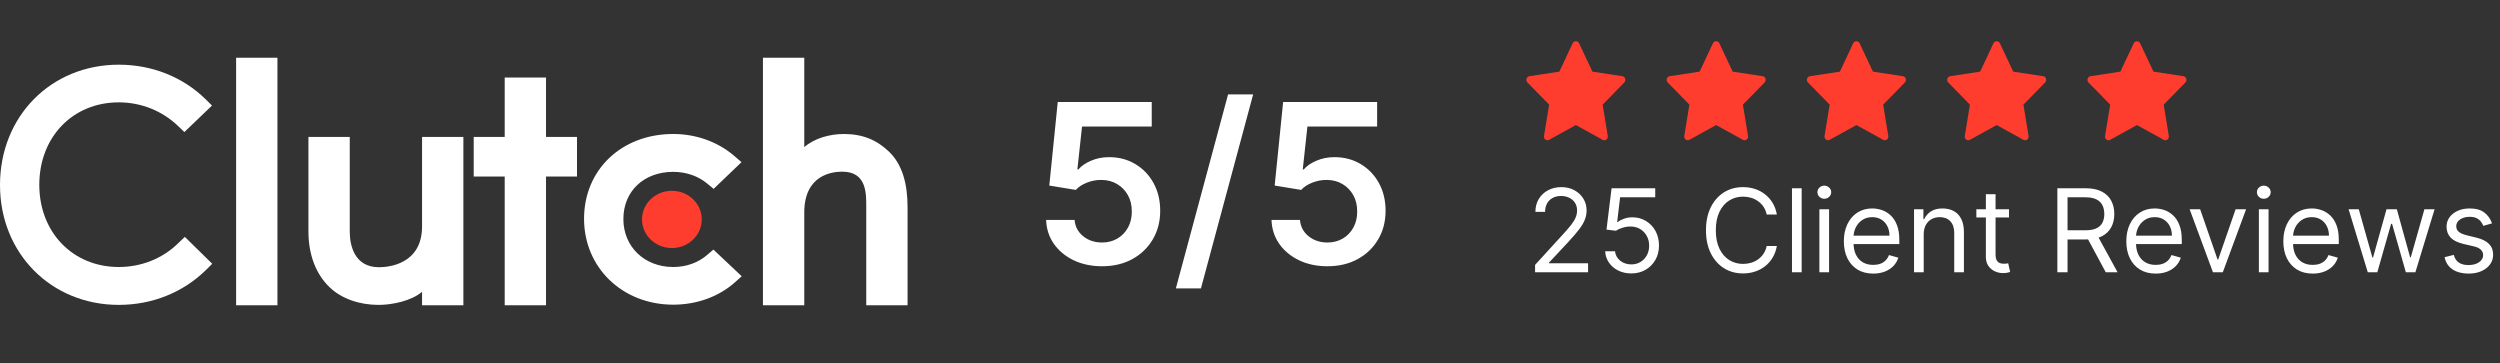 <svg xmlns="http://www.w3.org/2000/svg" width="303" height="44" viewBox="0 0 303 44" fill="none"><rect x="0" y="0" width="303" height="44" fill="#333333" stroke="none"/><path d="M28.618 7H33.626V37H28.618V7ZM51.154 27.43C51.154 32.021 47.126 32.387 45.928 32.387C42.934 32.387 42.39 29.702 42.39 28.082V16.6H37.382V28.058C37.382 30.902 38.313 33.249 39.946 34.814C41.388 36.197 43.549 36.953 45.89 36.953C47.551 36.953 49.902 36.458 51.154 35.362V37H56.162V16.6H51.154V27.43ZM66.177 9.4H61.17V16.6H57.414V21.4H61.17V37H66.177V21.4H69.933V16.6H66.177V9.4ZM85.705 30.9C84.614 31.84 83.174 32.361 81.594 32.361C78.111 32.361 75.553 29.909 75.553 26.543C75.553 23.177 78.03 20.829 81.594 20.829C83.147 20.829 84.614 21.324 85.732 22.264L86.492 22.89L89.869 19.655L89.024 18.924C87.037 17.205 84.399 16.24 81.593 16.24C75.333 16.24 70.787 20.57 70.787 26.518C70.787 32.441 75.442 36.926 81.593 36.926C84.451 36.926 87.117 35.961 89.079 34.214L89.895 33.483L86.466 30.25L85.705 30.9ZM107.743 18.378C106.301 16.996 104.611 16.24 102.269 16.24C100.609 16.24 98.729 16.736 97.477 17.83V7H92.469V37H97.477V25.762C97.477 21.171 100.88 20.806 102.078 20.806C105.071 20.806 104.989 23.493 104.989 25.11V37H109.997V25.136C109.997 22.292 109.377 19.944 107.743 18.378Z" fill="white"></path><path d="M81.432 23.123C82.392 23.123 83.314 23.489 83.993 24.14C84.671 24.79 85.053 25.673 85.053 26.593C85.053 27.514 84.671 28.397 83.993 29.047C83.314 29.698 82.392 30.064 81.432 30.064C80.472 30.064 79.551 29.698 78.872 29.047C78.193 28.397 77.811 27.514 77.811 26.593C77.811 25.673 78.193 24.79 78.872 24.14C79.551 23.489 80.472 23.123 81.432 23.123Z" fill="#FF3D2E"></path><path d="M21.61 29.465C19.706 31.343 17.119 32.361 14.398 32.361C8.819 32.361 4.763 28.161 4.763 22.396C4.763 16.605 8.819 12.405 14.398 12.405C17.093 12.405 19.651 13.421 21.584 15.274L22.345 16.005L25.693 12.796L24.958 12.065C22.183 9.325 18.427 7.84 14.398 7.84C6.179 7.84 0 14.1 0 22.421C0 30.717 6.206 36.952 14.398 36.952C18.454 36.952 22.21 35.44 24.986 32.7L25.721 31.969L22.4 28.709L21.61 29.465Z" fill="white"></path><path d="M133.569 32.269C132.29 32.269 131.146 32.029 130.136 31.549C129.126 31.064 128.324 30.399 127.73 29.555C127.142 28.711 126.828 27.746 126.79 26.659H130.242C130.306 27.465 130.654 28.123 131.287 28.635C131.92 29.14 132.68 29.392 133.569 29.392C134.266 29.392 134.886 29.232 135.429 28.913C135.972 28.593 136.4 28.149 136.714 27.58C137.027 27.011 137.18 26.362 137.174 25.634C137.18 24.892 137.024 24.234 136.704 23.658C136.384 23.083 135.947 22.633 135.391 22.306C134.834 21.974 134.195 21.808 133.473 21.808C132.885 21.802 132.306 21.91 131.737 22.134C131.169 22.358 130.718 22.652 130.386 23.016L127.174 22.489L128.199 12.364H139.59V15.336H131.143L130.577 20.542H130.692C131.057 20.114 131.571 19.759 132.236 19.478C132.901 19.19 133.63 19.047 134.422 19.047C135.611 19.047 136.672 19.328 137.605 19.89C138.539 20.446 139.274 21.213 139.811 22.191C140.348 23.169 140.616 24.288 140.616 25.547C140.616 26.845 140.316 28.002 139.715 29.018C139.12 30.028 138.293 30.824 137.231 31.405C136.177 31.981 134.956 32.269 133.569 32.269ZM151.882 11.443L145.554 34.953H142.514L148.843 11.443H151.882ZM160.885 32.269C159.607 32.269 158.463 32.029 157.453 31.549C156.443 31.064 155.641 30.399 155.046 29.555C154.458 28.711 154.145 27.746 154.106 26.659H157.558C157.622 27.465 157.97 28.123 158.603 28.635C159.236 29.14 159.997 29.392 160.885 29.392C161.582 29.392 162.202 29.232 162.745 28.913C163.289 28.593 163.717 28.149 164.03 27.58C164.343 27.011 164.497 26.362 164.49 25.634C164.497 24.892 164.34 24.234 164.021 23.658C163.701 23.083 163.263 22.633 162.707 22.306C162.151 21.974 161.512 21.808 160.789 21.808C160.201 21.802 159.623 21.91 159.054 22.134C158.485 22.358 158.034 22.652 157.702 23.016L154.49 22.489L155.516 12.364H166.907V15.336H158.459L157.894 20.542H158.009C158.373 20.114 158.888 19.759 159.552 19.478C160.217 19.19 160.946 19.047 161.739 19.047C162.927 19.047 163.989 19.328 164.922 19.89C165.855 20.446 166.59 21.213 167.127 22.191C167.664 23.169 167.932 24.288 167.932 25.547C167.932 26.845 167.632 28.002 167.031 29.018C166.437 30.028 165.609 30.824 164.548 31.405C163.493 31.981 162.272 32.269 160.885 32.269Z" fill="white"></path><path d="M196.87 9.993L194.24 12.683L194.861 16.482C194.888 16.648 194.823 16.816 194.693 16.915C194.62 16.972 194.532 17 194.445 17C194.378 17 194.31 16.983 194.248 16.949L190.997 15.155L187.746 16.949C187.604 17.027 187.432 17.015 187.302 16.915C187.172 16.816 187.107 16.648 187.134 16.482L187.755 12.682L185.125 9.993C185.01 9.875 184.968 9.699 185.018 9.539C185.068 9.379 185.2 9.261 185.359 9.237L188.993 8.683L190.618 5.227C190.761 4.924 191.233 4.924 191.376 5.227L193.001 8.683L196.635 9.237C196.794 9.261 196.927 9.378 196.976 9.539C197.026 9.699 196.984 9.875 196.87 9.993Z" fill="#FF3D2E"></path><path d="M213.87 9.993L211.24 12.683L211.861 16.482C211.888 16.648 211.823 16.816 211.693 16.915C211.62 16.972 211.532 17 211.445 17C211.378 17 211.31 16.983 211.248 16.949L207.997 15.155L204.746 16.949C204.604 17.027 204.432 17.015 204.302 16.915C204.172 16.816 204.107 16.648 204.134 16.482L204.755 12.682L202.125 9.993C202.01 9.875 201.968 9.699 202.018 9.539C202.068 9.379 202.2 9.261 202.359 9.237L205.993 8.683L207.618 5.227C207.761 4.924 208.233 4.924 208.376 5.227L210.001 8.683L213.635 9.237C213.794 9.261 213.927 9.378 213.976 9.539C214.026 9.699 213.984 9.875 213.87 9.993Z" fill="#FF3D2E"></path><path d="M230.87 9.993L228.24 12.683L228.861 16.482C228.888 16.648 228.823 16.816 228.693 16.915C228.62 16.972 228.532 17 228.445 17C228.378 17 228.31 16.983 228.248 16.949L224.997 15.155L221.746 16.949C221.604 17.027 221.432 17.015 221.302 16.915C221.172 16.816 221.107 16.648 221.134 16.482L221.755 12.682L219.125 9.993C219.01 9.875 218.968 9.699 219.018 9.539C219.068 9.379 219.2 9.261 219.359 9.237L222.993 8.683L224.618 5.227C224.761 4.924 225.233 4.924 225.376 5.227L227.001 8.683L230.635 9.237C230.794 9.261 230.927 9.378 230.976 9.539C231.026 9.699 230.984 9.875 230.87 9.993Z" fill="#FF3D2E"></path><path d="M247.87 9.993L245.24 12.683L245.861 16.482C245.888 16.648 245.823 16.816 245.693 16.915C245.62 16.972 245.532 17 245.445 17C245.378 17 245.31 16.983 245.248 16.949L241.997 15.155L238.746 16.949C238.604 17.027 238.432 17.015 238.302 16.915C238.172 16.816 238.107 16.648 238.134 16.482L238.755 12.682L236.125 9.993C236.01 9.875 235.968 9.699 236.018 9.539C236.068 9.379 236.2 9.261 236.359 9.237L239.993 8.683L241.618 5.227C241.761 4.924 242.233 4.924 242.376 5.227L244.001 8.683L247.635 9.237C247.794 9.261 247.927 9.378 247.976 9.539C248.026 9.699 247.984 9.875 247.87 9.993Z" fill="#FF3D2E"></path><path d="M264.87 9.993L262.24 12.683L262.861 16.482C262.888 16.648 262.823 16.816 262.693 16.915C262.62 16.972 262.532 17 262.445 17C262.378 17 262.31 16.983 262.248 16.949L258.997 15.155L255.746 16.949C255.604 17.027 255.432 17.015 255.302 16.915C255.172 16.816 255.107 16.648 255.134 16.482L255.755 12.682L253.125 9.993C253.01 9.875 252.968 9.699 253.018 9.539C253.068 9.379 253.2 9.261 253.359 9.237L256.993 8.683L258.618 5.227C258.761 4.924 259.233 4.924 259.376 5.227L261.001 8.683L264.635 9.237C264.794 9.261 264.927 9.378 264.976 9.539C265.026 9.699 264.984 9.875 264.87 9.993Z" fill="#FF3D2E"></path><path d="M186.051 33V32.105L189.412 28.426C189.806 27.995 190.131 27.621 190.386 27.303C190.641 26.981 190.83 26.68 190.953 26.398C191.079 26.113 191.142 25.814 191.142 25.503C191.142 25.145 191.056 24.835 190.883 24.573C190.714 24.311 190.482 24.109 190.187 23.967C189.892 23.824 189.561 23.753 189.193 23.753C188.802 23.753 188.461 23.834 188.169 23.996C187.881 24.155 187.657 24.379 187.498 24.668C187.342 24.956 187.264 25.294 187.264 25.682H186.091C186.091 25.085 186.228 24.562 186.503 24.111C186.779 23.66 187.153 23.309 187.627 23.057C188.104 22.805 188.64 22.679 189.233 22.679C189.829 22.679 190.358 22.805 190.819 23.057C191.28 23.309 191.641 23.648 191.903 24.076C192.164 24.504 192.295 24.979 192.295 25.503C192.295 25.877 192.227 26.244 192.092 26.602C191.959 26.956 191.727 27.352 191.396 27.79C191.067 28.224 190.612 28.754 190.028 29.381L187.741 31.827V31.906H192.474V33H186.051ZM197.709 33.139C197.126 33.139 196.601 33.023 196.133 32.791C195.666 32.559 195.292 32.241 195.01 31.837C194.728 31.432 194.574 30.972 194.547 30.454H195.741C195.787 30.915 195.996 31.296 196.367 31.598C196.742 31.896 197.189 32.045 197.709 32.045C198.127 32.045 198.498 31.948 198.823 31.752C199.151 31.557 199.408 31.288 199.594 30.947C199.783 30.602 199.877 30.213 199.877 29.778C199.877 29.334 199.779 28.938 199.584 28.59C199.391 28.239 199.126 27.962 198.788 27.76C198.45 27.558 198.064 27.455 197.63 27.452C197.318 27.448 196.998 27.496 196.67 27.596C196.342 27.692 196.072 27.816 195.86 27.969L194.707 27.829L195.323 22.818H200.613V23.912H196.357L195.999 26.915H196.059C196.268 26.749 196.53 26.611 196.844 26.502C197.159 26.393 197.487 26.338 197.829 26.338C198.452 26.338 199.007 26.487 199.494 26.785C199.985 27.081 200.369 27.485 200.648 27.999C200.929 28.512 201.07 29.099 201.07 29.759C201.07 30.408 200.924 30.988 200.633 31.499C200.344 32.006 199.947 32.407 199.44 32.702C198.932 32.993 198.356 33.139 197.709 33.139ZM215.355 26H214.122C214.049 25.645 213.921 25.334 213.739 25.065C213.56 24.797 213.341 24.572 213.083 24.389C212.828 24.204 212.544 24.064 212.233 23.972C211.921 23.879 211.596 23.832 211.258 23.832C210.642 23.832 210.083 23.988 209.583 24.3C209.086 24.611 208.69 25.07 208.395 25.677C208.103 26.283 207.957 27.027 207.957 27.909C207.957 28.791 208.103 29.535 208.395 30.141C208.69 30.748 209.086 31.207 209.583 31.518C210.083 31.83 210.642 31.986 211.258 31.986C211.596 31.986 211.921 31.939 212.233 31.847C212.544 31.754 212.828 31.616 213.083 31.434C213.341 31.248 213.56 31.021 213.739 30.753C213.921 30.481 214.049 30.169 214.122 29.818H215.355C215.262 30.338 215.093 30.804 214.848 31.215C214.602 31.626 214.298 31.976 213.933 32.264C213.568 32.549 213.159 32.766 212.705 32.916C212.254 33.065 211.772 33.139 211.258 33.139C210.39 33.139 209.618 32.927 208.941 32.503C208.265 32.079 207.733 31.475 207.346 30.693C206.958 29.911 206.764 28.983 206.764 27.909C206.764 26.835 206.958 25.907 207.346 25.125C207.733 24.343 208.265 23.74 208.941 23.315C209.618 22.891 210.39 22.679 211.258 22.679C211.772 22.679 212.254 22.754 212.705 22.903C213.159 23.052 213.568 23.271 213.933 23.559C214.298 23.844 214.602 24.192 214.848 24.603C215.093 25.011 215.262 25.476 215.355 26ZM218.361 22.818V33H217.188V22.818H218.361ZM220.51 33V25.364H221.684V33H220.51ZM221.107 24.091C220.878 24.091 220.681 24.013 220.515 23.857C220.353 23.701 220.272 23.514 220.272 23.296C220.272 23.077 220.353 22.889 220.515 22.734C220.681 22.578 220.878 22.5 221.107 22.5C221.336 22.5 221.531 22.578 221.694 22.734C221.859 22.889 221.942 23.077 221.942 23.296C221.942 23.514 221.859 23.701 221.694 23.857C221.531 24.013 221.336 24.091 221.107 24.091ZM227.034 33.159C226.299 33.159 225.664 32.997 225.13 32.672C224.6 32.344 224.191 31.886 223.902 31.3C223.617 30.71 223.475 30.024 223.475 29.241C223.475 28.459 223.617 27.77 223.902 27.173C224.191 26.573 224.592 26.106 225.105 25.771C225.622 25.433 226.226 25.264 226.915 25.264C227.313 25.264 227.706 25.331 228.093 25.463C228.481 25.596 228.834 25.811 229.152 26.109C229.47 26.404 229.724 26.796 229.913 27.283C230.102 27.77 230.196 28.37 230.196 29.082V29.579H224.31V28.565H229.003C229.003 28.134 228.917 27.75 228.745 27.412C228.576 27.074 228.334 26.807 228.019 26.611C227.707 26.416 227.339 26.318 226.915 26.318C226.448 26.318 226.043 26.434 225.702 26.666C225.364 26.895 225.104 27.193 224.921 27.561C224.739 27.929 224.648 28.323 224.648 28.744V29.421C224.648 29.997 224.747 30.486 224.946 30.887C225.148 31.285 225.429 31.588 225.786 31.797C226.144 32.002 226.56 32.105 227.034 32.105C227.343 32.105 227.621 32.062 227.87 31.976C228.121 31.886 228.339 31.754 228.521 31.578C228.703 31.399 228.844 31.177 228.943 30.912L230.077 31.23C229.958 31.615 229.757 31.953 229.475 32.244C229.194 32.533 228.846 32.758 228.431 32.92C228.017 33.08 227.551 33.159 227.034 33.159ZM233.154 28.406V33H231.981V25.364H233.115V26.557H233.214C233.393 26.169 233.665 25.858 234.029 25.622C234.394 25.384 234.865 25.264 235.441 25.264C235.958 25.264 236.411 25.37 236.799 25.582C237.186 25.791 237.488 26.109 237.703 26.537C237.919 26.961 238.027 27.498 238.027 28.148V33H236.853V28.227C236.853 27.627 236.697 27.16 236.386 26.825C236.074 26.487 235.647 26.318 235.103 26.318C234.729 26.318 234.394 26.399 234.099 26.562C233.807 26.724 233.577 26.961 233.408 27.273C233.239 27.584 233.154 27.962 233.154 28.406ZM243.492 25.364V26.358H239.534V25.364H243.492ZM240.688 23.534H241.861V30.812C241.861 31.144 241.909 31.392 242.005 31.558C242.104 31.721 242.23 31.83 242.383 31.886C242.539 31.939 242.703 31.966 242.875 31.966C243.004 31.966 243.11 31.959 243.193 31.946C243.276 31.93 243.342 31.916 243.392 31.906L243.631 32.96C243.551 32.99 243.44 33.02 243.298 33.05C243.155 33.083 242.975 33.099 242.756 33.099C242.424 33.099 242.1 33.028 241.781 32.886C241.466 32.743 241.205 32.526 240.996 32.234C240.79 31.943 240.688 31.575 240.688 31.131V23.534ZM249.353 33V22.818H252.793C253.589 22.818 254.242 22.954 254.752 23.226C255.263 23.494 255.64 23.864 255.886 24.334C256.131 24.805 256.254 25.34 256.254 25.94C256.254 26.54 256.131 27.072 255.886 27.536C255.64 28 255.264 28.365 254.757 28.63C254.25 28.892 253.602 29.023 252.813 29.023H250.029V27.909H252.774C253.317 27.909 253.755 27.829 254.086 27.671C254.421 27.511 254.663 27.286 254.812 26.994C254.964 26.699 255.041 26.348 255.041 25.94C255.041 25.533 254.964 25.176 254.812 24.871C254.659 24.567 254.416 24.331 254.081 24.166C253.746 23.996 253.304 23.912 252.754 23.912H250.586V33H249.353ZM254.146 28.426L256.651 33H255.22L252.754 28.426H254.146ZM261.269 33.159C260.533 33.159 259.898 32.997 259.365 32.672C258.834 32.344 258.425 31.886 258.137 31.3C257.852 30.71 257.709 30.024 257.709 29.241C257.709 28.459 257.852 27.77 258.137 27.173C258.425 26.573 258.826 26.106 259.34 25.771C259.857 25.433 260.46 25.264 261.149 25.264C261.547 25.264 261.94 25.331 262.328 25.463C262.715 25.596 263.068 25.811 263.387 26.109C263.705 26.404 263.958 26.796 264.147 27.283C264.336 27.77 264.431 28.37 264.431 29.082V29.579H258.544V28.565H263.237C263.237 28.134 263.151 27.75 262.979 27.412C262.81 27.074 262.568 26.807 262.253 26.611C261.942 26.416 261.574 26.318 261.149 26.318C260.682 26.318 260.278 26.434 259.936 26.666C259.598 26.895 259.338 27.193 259.156 27.561C258.974 27.929 258.882 28.323 258.882 28.744V29.421C258.882 29.997 258.982 30.486 259.181 30.887C259.383 31.285 259.663 31.588 260.021 31.797C260.379 32.002 260.795 32.105 261.269 32.105C261.577 32.105 261.855 32.062 262.104 31.976C262.356 31.886 262.573 31.754 262.755 31.578C262.938 31.399 263.078 31.177 263.178 30.912L264.311 31.23C264.192 31.615 263.992 31.953 263.71 32.244C263.428 32.533 263.08 32.758 262.666 32.92C262.251 33.08 261.786 33.159 261.269 33.159ZM272.227 25.364L269.403 33H268.21L265.386 25.364H266.659L268.767 31.449H268.847L270.955 25.364H272.227ZM273.776 33V25.364H274.949V33H273.776ZM274.373 24.091C274.144 24.091 273.947 24.013 273.781 23.857C273.619 23.701 273.537 23.514 273.537 23.296C273.537 23.077 273.619 22.889 273.781 22.734C273.947 22.578 274.144 22.5 274.373 22.5C274.601 22.5 274.797 22.578 274.959 22.734C275.125 22.889 275.208 23.077 275.208 23.296C275.208 23.514 275.125 23.701 274.959 23.857C274.797 24.013 274.601 24.091 274.373 24.091ZM280.3 33.159C279.564 33.159 278.929 32.997 278.396 32.672C277.866 32.344 277.456 31.886 277.168 31.3C276.883 30.71 276.74 30.024 276.74 29.241C276.74 28.459 276.883 27.77 277.168 27.173C277.456 26.573 277.857 26.106 278.371 25.771C278.888 25.433 279.491 25.264 280.181 25.264C280.578 25.264 280.971 25.331 281.359 25.463C281.747 25.596 282.1 25.811 282.418 26.109C282.736 26.404 282.99 26.796 283.179 27.283C283.367 27.77 283.462 28.37 283.462 29.082V29.579H277.576V28.565H282.269C282.269 28.134 282.183 27.75 282.01 27.412C281.841 27.074 281.599 26.807 281.284 26.611C280.973 26.416 280.605 26.318 280.181 26.318C279.713 26.318 279.309 26.434 278.968 26.666C278.63 26.895 278.369 27.193 278.187 27.561C278.005 27.929 277.914 28.323 277.914 28.744V29.421C277.914 29.997 278.013 30.486 278.212 30.887C278.414 31.285 278.694 31.588 279.052 31.797C279.41 32.002 279.826 32.105 280.3 32.105C280.608 32.105 280.887 32.062 281.135 31.976C281.387 31.886 281.604 31.754 281.786 31.578C281.969 31.399 282.11 31.177 282.209 30.912L283.343 31.23C283.223 31.615 283.023 31.953 282.741 32.244C282.459 32.533 282.111 32.758 281.697 32.92C281.283 33.08 280.817 33.159 280.3 33.159ZM286.977 33L284.65 25.364H285.883L287.534 31.21H287.613L289.244 25.364H290.497L292.108 31.19H292.187L293.838 25.364H295.071L292.744 33H291.59L289.92 27.134H289.801L288.13 33H286.977ZM302.031 27.074L300.977 27.372C300.911 27.197 300.813 27.026 300.684 26.86C300.558 26.691 300.385 26.552 300.166 26.442C299.948 26.333 299.668 26.278 299.326 26.278C298.859 26.278 298.469 26.386 298.158 26.602C297.85 26.814 297.696 27.084 297.696 27.412C297.696 27.704 297.802 27.934 298.014 28.103C298.226 28.272 298.557 28.413 299.008 28.526L300.142 28.804C300.824 28.97 301.333 29.223 301.668 29.565C302.003 29.903 302.17 30.338 302.17 30.872C302.17 31.31 302.044 31.701 301.792 32.045C301.544 32.39 301.196 32.662 300.748 32.861C300.301 33.06 299.78 33.159 299.187 33.159C298.408 33.159 297.764 32.99 297.253 32.652C296.743 32.314 296.42 31.82 296.284 31.171L297.397 30.892C297.503 31.303 297.704 31.611 297.999 31.817C298.297 32.022 298.687 32.125 299.167 32.125C299.714 32.125 300.148 32.009 300.47 31.777C300.795 31.542 300.957 31.26 300.957 30.932C300.957 30.667 300.864 30.445 300.679 30.266C300.493 30.083 300.208 29.947 299.823 29.858L298.551 29.56C297.851 29.394 297.338 29.137 297.009 28.789C296.685 28.438 296.522 27.999 296.522 27.472C296.522 27.041 296.643 26.66 296.885 26.328C297.13 25.997 297.464 25.736 297.884 25.548C298.309 25.359 298.789 25.264 299.326 25.264C300.082 25.264 300.675 25.43 301.106 25.761C301.54 26.093 301.849 26.53 302.031 27.074Z" fill="white"></path></svg>